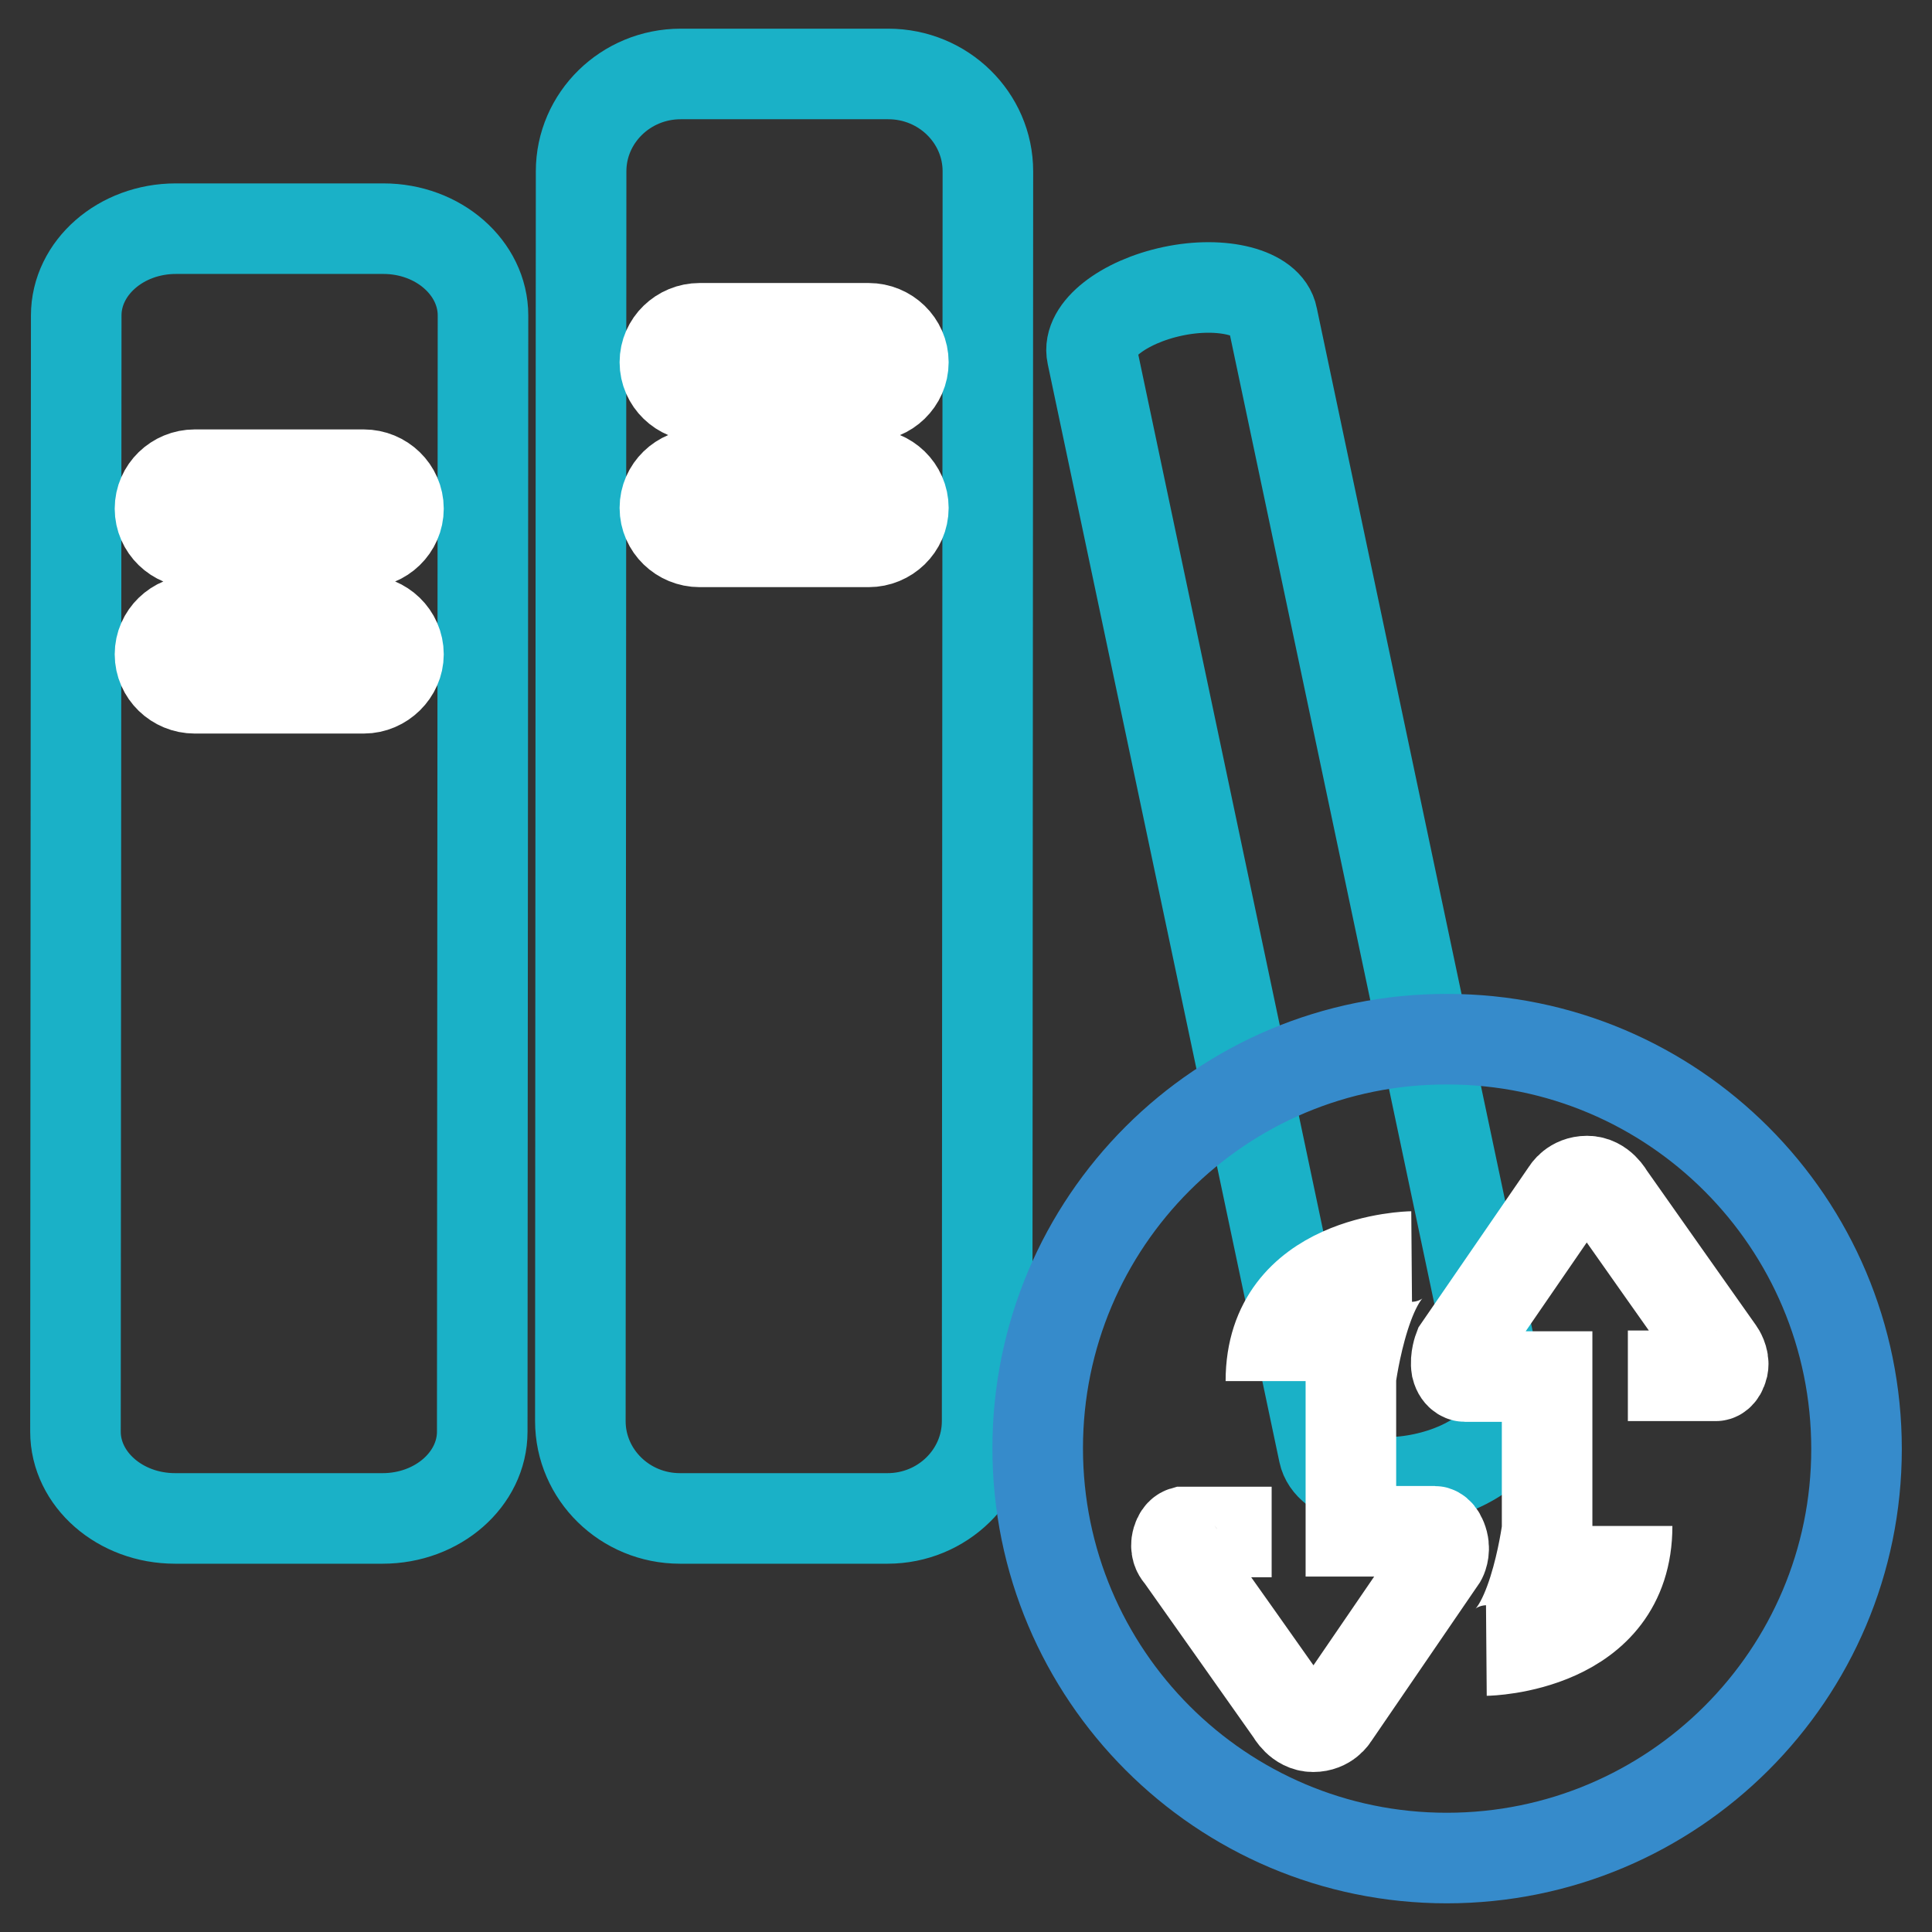 <?xml version="1.0" encoding="utf-8"?>
<!-- Svg Vector Icons : http://www.onlinewebfonts.com/icon -->
<!DOCTYPE svg PUBLIC "-//W3C//DTD SVG 1.1//EN" "http://www.w3.org/Graphics/SVG/1.1/DTD/svg11.dtd">
<svg version="1.1" xmlns="http://www.w3.org/2000/svg" xmlns:xlink="http://www.w3.org/1999/xlink" x="0px" y="0px" viewBox="0 0 256 256" enable-background="new 0 0 256 256" xml:space="preserve">
<rect x="0" y="0" width="256" height="256" fill="#333333" stroke="none"/>
<g> <path stroke-width="12" fill-opacity="0" stroke="#1ab1c7"  d="M155.4,38.6c-6.6,1.4-11.4,5.2-10.7,8.4l30.7,145.5c0.7,3.3,6.6,4.8,13.2,3.4c6.6-1.4,11.4-5.2,10.7-8.4 L168.6,42C168,38.8,162,37.2,155.4,38.6z M117.7,9.8l-27.5,0c-7.3,0-13.2,5.8-13.2,12.9l-0.1,165.6c0,7.1,5.9,12.9,13.2,12.9h27.5 c7.3,0,13.2-5.8,13.2-12.9l0.1-165.6C130.9,15.6,125,9.8,117.7,9.8z M50.8,30.3l-27.5,0c-7.3,0-13.2,5.2-13.2,11.5L10,189.7 c0,6.3,5.9,11.5,13.2,11.5h27.5c7.3,0,13.2-5.2,13.2-11.5L64,41.8C64,35.5,58.1,30.3,50.8,30.3z"/> <path stroke-width="12" fill-opacity="0" stroke="#ffffff"  d="M115.1,71.8l-22.4,0c-2.5,0-4.6-2-4.6-4.5c0-2.5,2.1-4.5,4.6-4.5l22.4,0c2.5,0,4.6,2,4.6,4.5 C119.7,69.8,117.6,71.8,115.1,71.8z M115.1,52.5H92.7c-2.5,0-4.6-2-4.6-4.5s2.1-4.5,4.6-4.5l22.4,0c2.5,0,4.6,2,4.6,4.5 C119.7,50.5,117.6,52.5,115.1,52.5z M48.2,91.2l-22.4,0c-2.5,0-4.6-2-4.6-4.5c0-2.5,2.1-4.5,4.6-4.5l22.4,0c2.5,0,4.6,2,4.6,4.5 C52.8,89.1,50.7,91.2,48.2,91.2z M48.2,71.9H25.8c-2.5,0-4.6-2-4.6-4.5c0-2.5,2.1-4.5,4.6-4.5l22.4,0c2.5,0,4.6,2,4.6,4.5 C52.8,69.9,50.7,71.9,48.2,71.9z"/> <path stroke-width="12" fill-opacity="0" stroke="#368bcb"  d="M137.5,191.9c0,30,24.3,54.3,54.2,54.3c30,0,54.3-24.3,54.3-54.2c0,0,0,0,0,0c0-30-24.3-54.3-54.2-54.3 C161.8,137.6,137.5,161.9,137.5,191.9C137.5,191.9,137.5,191.9,137.5,191.9z"/> <path stroke-width="12" fill-opacity="0" stroke="#ffffff"  d="M215.7,182.3h11.7c0,0,0.6,0,0.9-1.2c0.2-1-0.5-2-0.5-2c-0.3-0.4-14.6-20.7-14.6-20.7s-1-1.9-2.9-1.9 c-1.9,0-2.7,1.4-2.7,1.4l-14.3,20.8c0,0-0.5,1.3-0.3,2.5c0.3,1.2,1.1,1.2,1.1,1.2h10.9v20.3c0,0-2.1,16-8,16 c0,0,18.6-0.3,18.6-16.5 M168.5,203h-11.7c0,0-0.7,0.2-0.9,1.5c-0.1,0.9,0.3,1.4,0.5,1.6c0.3,0.4,14.7,20.8,14.7,20.8 s1,1.9,2.9,1.9c1.9,0,2.7-1.4,2.7-1.4l14.3-20.9c0,0,0.5-0.9,0.2-2.1c-0.4-1.5-1.1-1.5-1.1-1.5H179v-20.4c0,0,2.1-16,8-16 c0,0-18.6,0.3-18.6,16.5"/></g>
</svg>